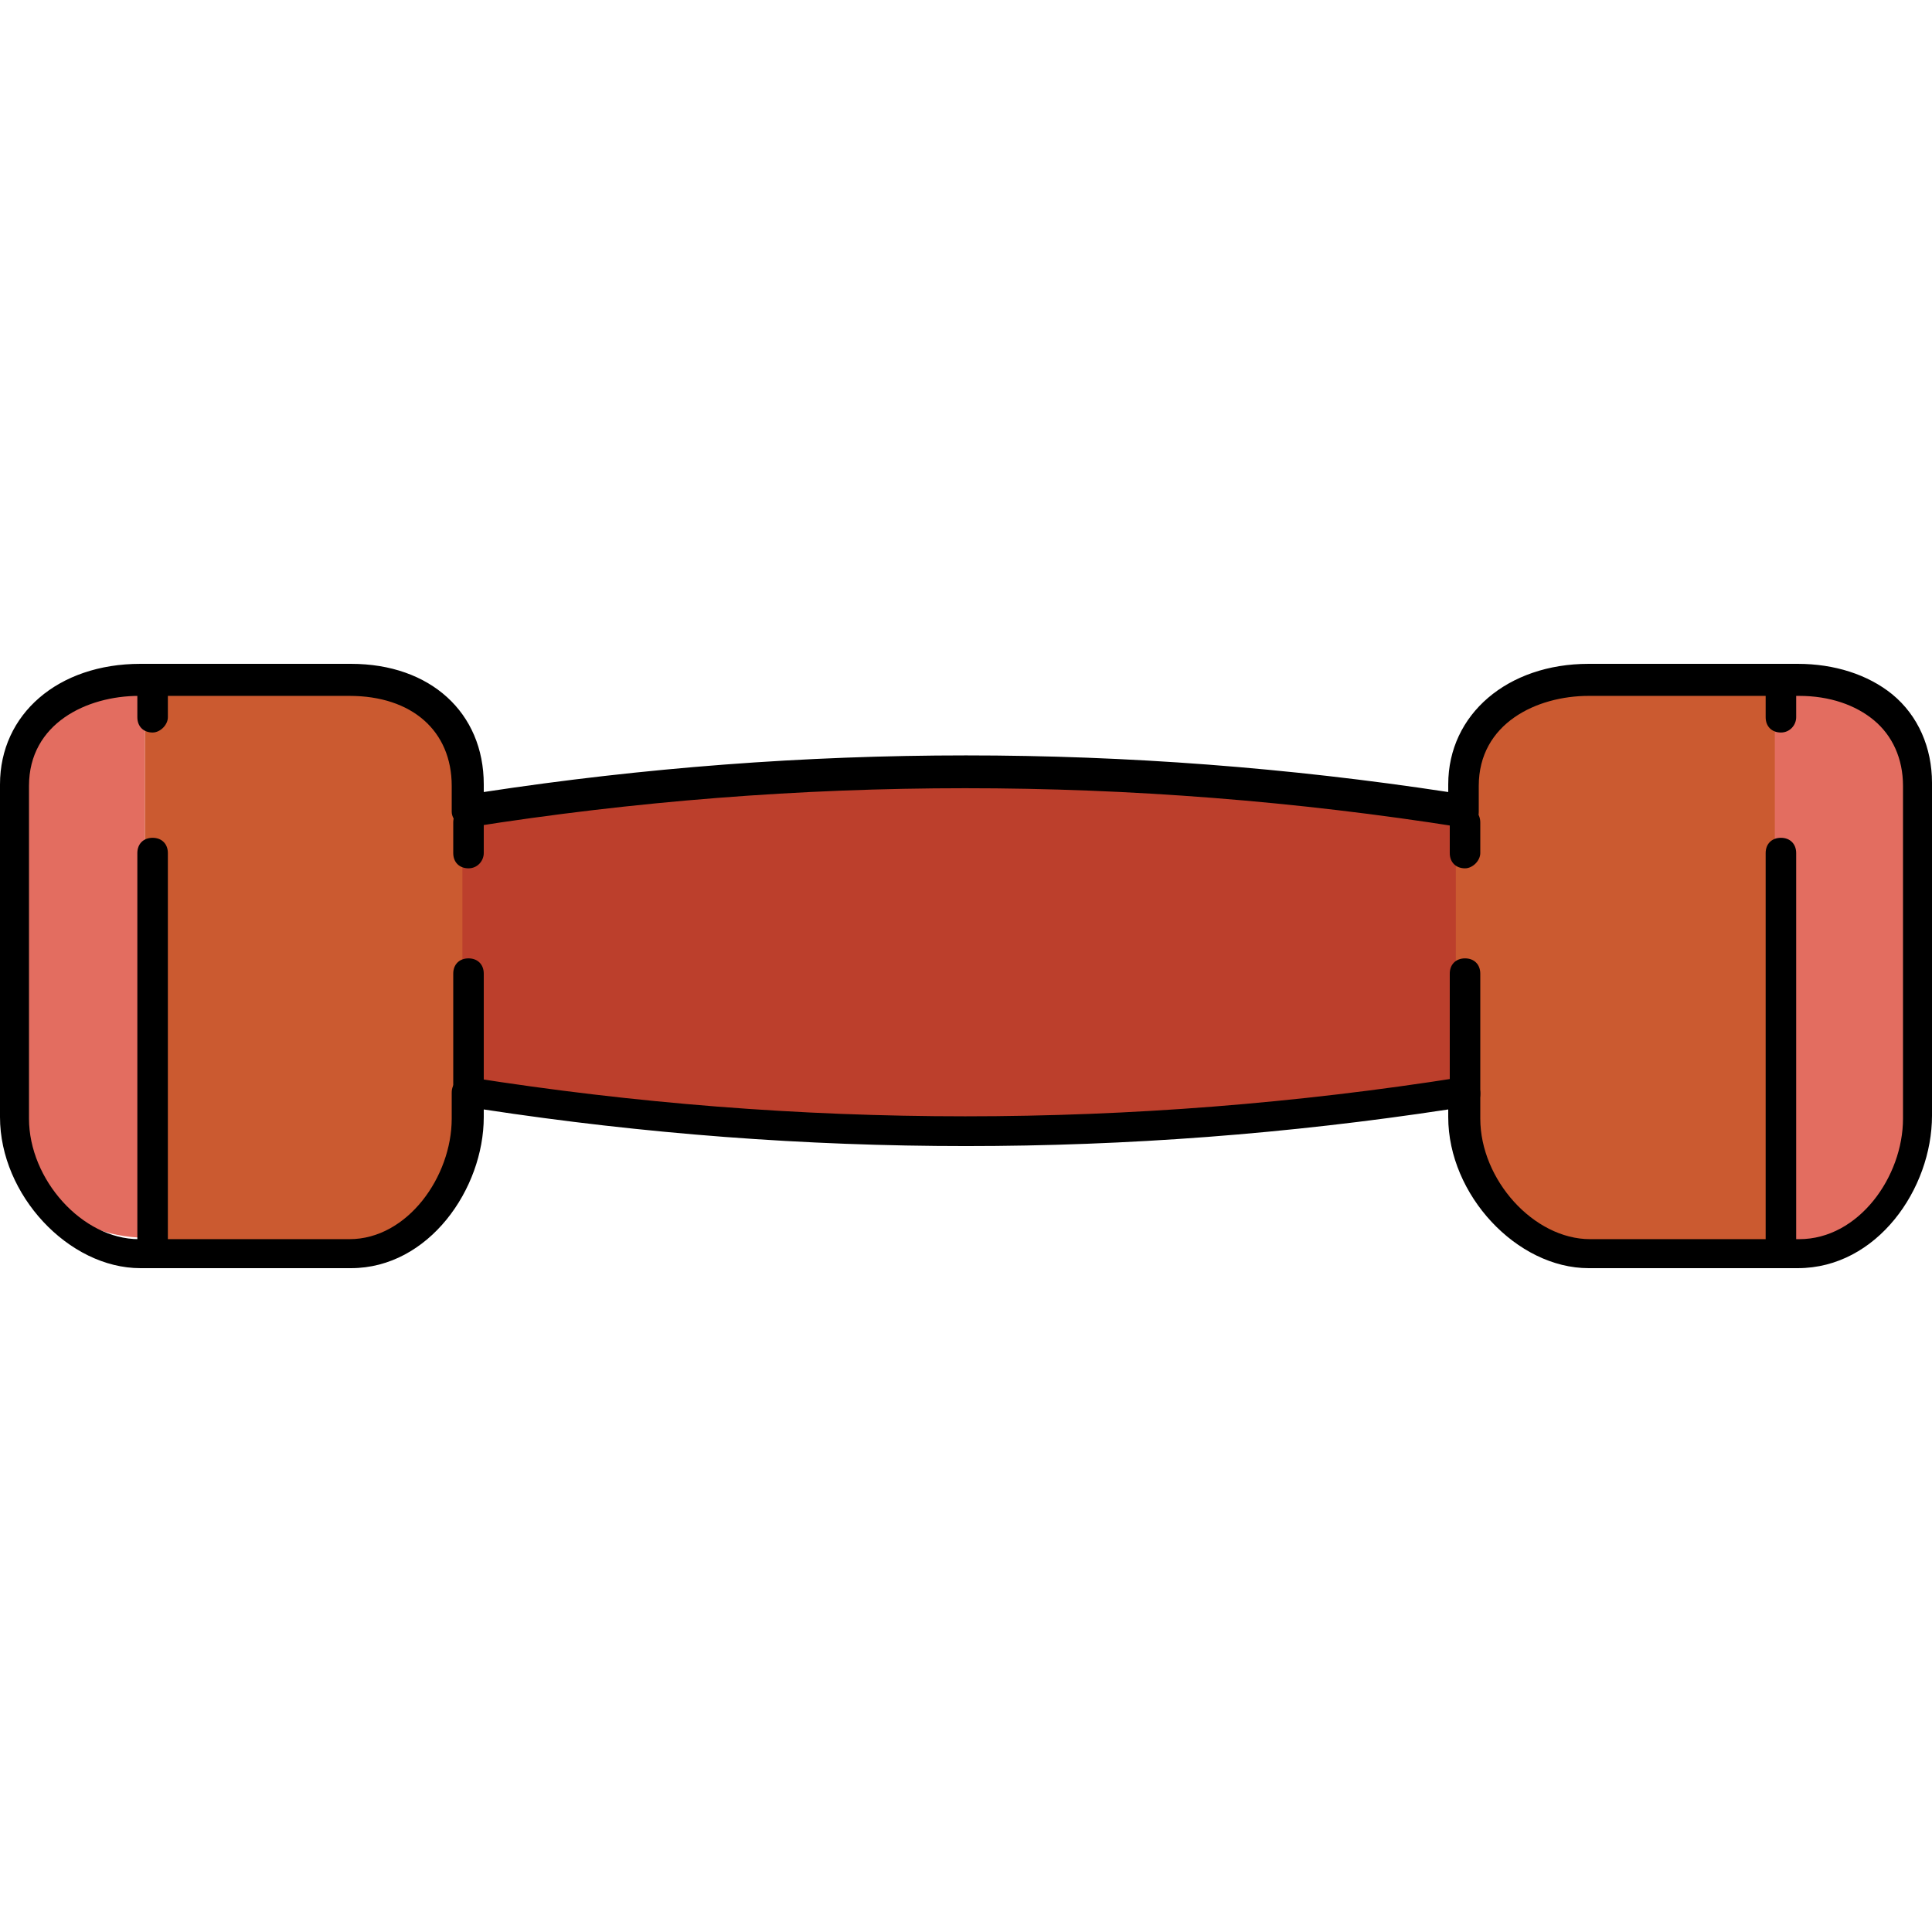 <?xml version="1.0" encoding="iso-8859-1"?>
<!-- Uploaded to: SVG Repo, www.svgrepo.com, Generator: SVG Repo Mixer Tools -->
<svg height="800px" width="800px" version="1.1" id="Layer_1" xmlns="http://www.w3.org/2000/svg" xmlns:xlink="http://www.w3.org/1999/xlink" 
	 viewBox="0 0 506.4 506.4" xml:space="preserve">
<path style="fill:#E36D60;" d="M464.8,326.4h6.4c15.6,0,29.2-16,29.2-33.6v-87.2c0-16-12.4-25.6-29.2-25.6h-3.6l-2.8,1.2V326.4z"/>
<path style="fill:#BC3F2C;" d="M117.2,284.4c47.6,6.8,90,10,132.8,10c42.4,0,84.8-3.2,132-10v-70.8c-47.6-6.8-89.6-10-132-10
	c-42.8,0-85.2,3.6-132.8,10C117.2,214,117.2,284.4,117.2,284.4z"/>
<path style="fill:#CB5A30;" d="M382,253.2v4v27.6c0,0.4,0,0.4,0,0.8s0,0.4,0,0.8v6.8c0,16,14.4,33.6,30.8,33.6h52.4V186.4v-6h-52.8
	c-15.2,0-30.8,8.4-30.8,25.6v6.8c0,0.4,0,0.4,0,0.8s0,0.4,0,0.8v38.8H382z"/>
<path style="fill:#E36D60;" d="M32,180c-15.2,0-29.6,8.4-29.6,25.6v87.2c0,16,16,31.6,35.6,31.6V180L32,180L32,180z"/>
<path style="fill:#CB5A30;" d="M121.2,285.6c0-0.4,0-0.4,0-0.8v-31.6v-39.6c0-0.4,0-0.4,0-0.8s0-0.4,0-0.8v-6.8
	c0-16-12.4-25.6-28.8-25.6H38v6V326h54.4c17.2,0,28.8-18.4,28.8-33.6V285.6C121.2,286,121.2,285.6,121.2,285.6z"/>
<path d="M471.2,332.4h-54.8c-18.8,0-36.8-19.2-36.8-39.6v-2c-84,12.8-168.8,12.8-252.8,0v2c0,18.8-14.4,39.6-34.8,39.6H36.8
	C18,332.4,0,313.2,0,292.8v-87.2C0,187.2,15.2,174,36.8,174H92c20.8,0,34.8,12.8,34.8,31.6v2c84-12.8,168.8-12.8,252.8,0v-2
	c0-18.4,15.6-31.6,36.8-31.6h54.8c9.6,0,18.4,2.8,24.8,8c6.8,5.6,10.4,14,10.4,23.2v87.2C506.4,311.6,492,332.4,471.2,332.4z
	 M384,282.4c0.8,0,2,0.4,2.4,0.8c0.8,0.8,1.6,2,1.6,3.2v6.8c0,16,14,31.6,28.8,31.6h54.8c15.6,0,27.2-16.4,27.2-31.6V206
	c0-7.2-2.8-13.2-7.6-17.2c-4.8-4-11.6-6.4-19.6-6.4h-55.2c-13.6,0-28.8,7.2-28.8,23.6v6.8c0,1.2-0.4,2.4-1.6,3.2
	c-0.8,0.8-2,1.2-3.2,0.8c-86-13.6-173.6-13.6-259.6,0c-1.2,0-2.4,0-3.2-0.8s-1.6-2-1.6-3.2V206c0-14.4-10.4-23.6-26.8-23.6H36.4
	c-13.6,0-28.8,7.2-28.8,23.6v87.2c0,16,14,31.6,28.8,31.6h55.2c15.2,0,26.8-16.4,26.8-31.6v-6.8c0-1.2,0.4-2.4,1.6-3.2
	c0.8-0.8,2-1.2,3.2-0.8c86,13.6,173.6,13.6,259.6,0C383.6,282.4,383.6,282.4,384,282.4z"/>
<path d="M122.8,290.8c-2.4,0-4-1.6-4-4v-31.6c0-2.4,1.6-4,4-4s4,1.6,4,4v31.6C126.8,289.2,125.2,290.8,122.8,290.8z"/>
<path d="M122.8,227.6c-2.4,0-4-1.6-4-4v-8c0-2.4,1.6-4,4-4s4,1.6,4,4v8C126.8,225.6,125.2,227.6,122.8,227.6z"/>
<path d="M384,290.8c-2.4,0-4-1.6-4-4v-31.6c0-2.4,1.6-4,4-4s4,1.6,4,4v31.6C388,289.2,386,290.8,384,290.8z"/>
<path d="M384,227.6c-2.4,0-4-1.6-4-4v-8c0-2.4,1.6-4,4-4s4,1.6,4,4v8C388,225.6,386,227.6,384,227.6z"/>
<path d="M40,330.4c-2.4,0-4-1.6-4-4V223.6c0-2.4,1.6-4,4-4s4,1.6,4,4v102.8C44,328.4,42,330.4,40,330.4z"/>
<path d="M40,192c-2.4,0-4-1.6-4-4v-8c0-2.4,1.6-4,4-4s4,1.6,4,4v8C44,190,42,192,40,192z"/>
<path d="M466.8,330.4c-2.4,0-4-1.6-4-4V223.6c0-2.4,1.6-4,4-4s4,1.6,4,4v102.8C470.8,328.4,469.2,330.4,466.8,330.4z"/>
<path d="M466.8,192c-2.4,0-4-1.6-4-4v-8c0-2.4,1.6-4,4-4s4,1.6,4,4v8C470.8,190,469.2,192,466.8,192z"/>
</svg>